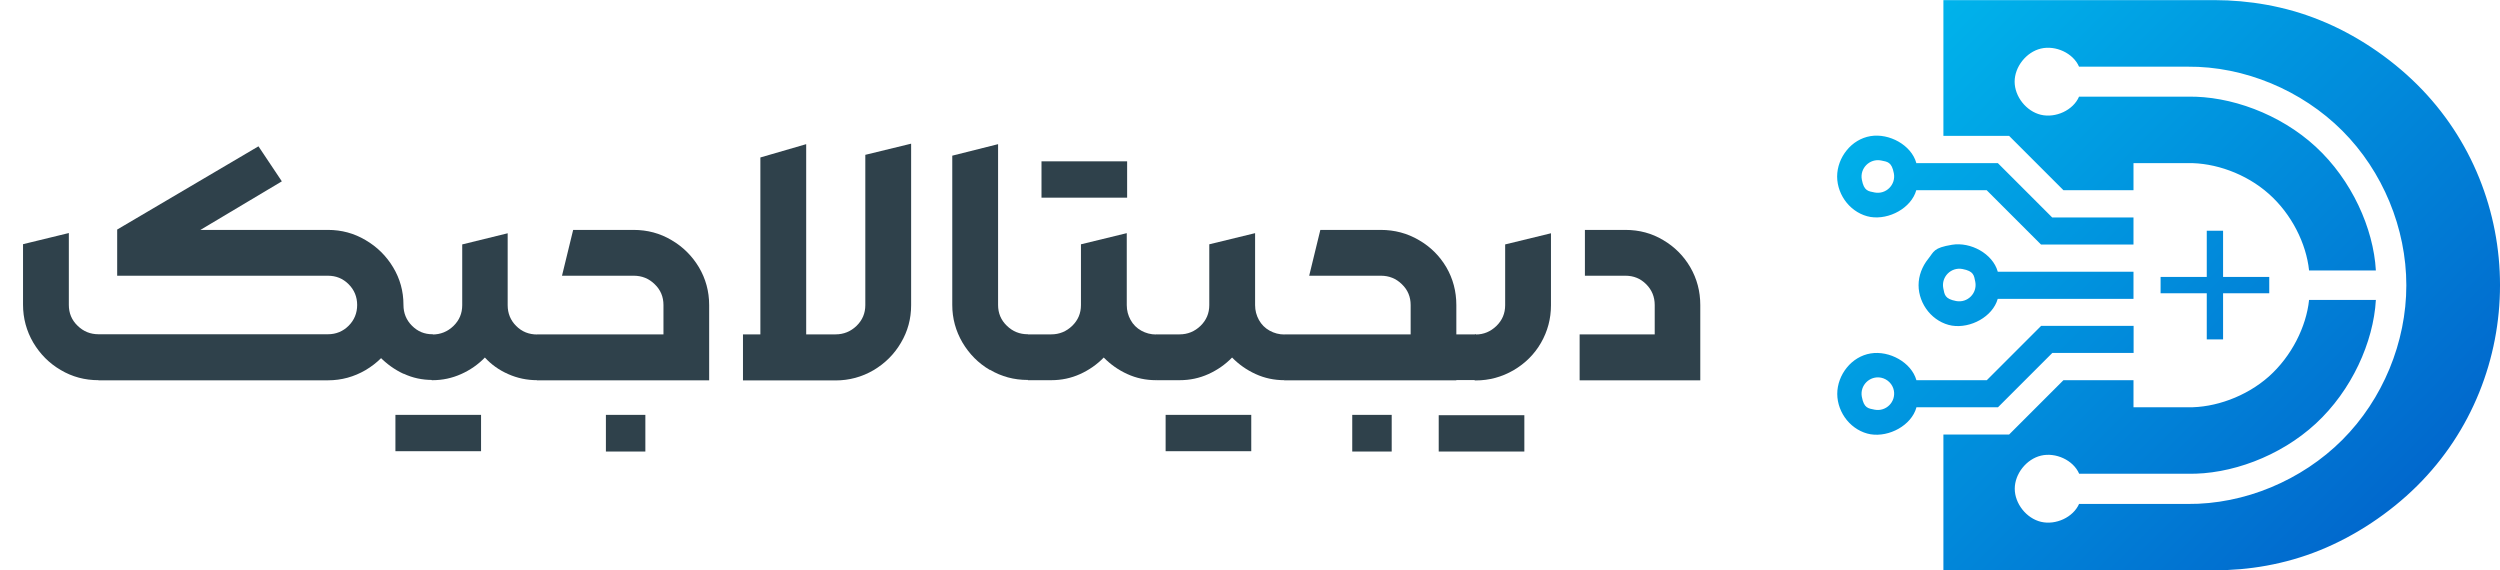 <?xml version="1.0" encoding="UTF-8"?> <svg xmlns="http://www.w3.org/2000/svg" xmlns:xlink="http://www.w3.org/1999/xlink" id="Layer_1" version="1.1" viewBox="0 0 2084.5 475.4"><defs><style> .st0 { fill: #2f414b; } .st1 { fill: url(#linear-gradient); fill-rule: evenodd; } </style><linearGradient id="linear-gradient" x1="1582.7" y1="37.7" x2="1982.7" y2="437.7" gradientUnits="userSpaceOnUse"><stop offset="0" stop-color="#00b3eb"></stop><stop offset="1" stop-color="#0168cd"></stop></linearGradient></defs><path id="logo2" class="st1" d="M1647,235c1.8,9.5-6.5,17.8-16,16s-9.6-5.3-10.7-10.7c-1.8-9.5,6.5-17.8,16-16s9.6,5.3,10.7,10.7ZM1665.7,226.4c-4.2-14.9-22.6-24.9-38.2-22.3s-14.8,5.6-19.8,11.8-8,14-8,21.9,3,15.8,8,21.9,12.1,10.5,19.8,11.8c15.5,2.5,34-7.4,38.2-22.3h113.2v-22.6h-113.2ZM1597.8,135.8c-4.2-14.9-22.6-24.9-38.2-22.3-7.8,1.3-14.8,5.6-19.8,11.8-5,6.1-8,14-8,21.9s3,15.8,8,21.9c5,6.1,12.1,10.5,19.8,11.8,15.5,2.5,34-7.4,38.2-22.3h58.7l45.3,45.3h77.1v-22.6h-67.8l-45.3-45.3h-68.1ZM1568.4,314.9c-9.5-1.8-17.8,6.5-16,16s5.3,9.6,10.7,10.7c9.5,1.8,17.8-6.5,16-16-1-5.3-5.3-9.6-10.7-10.7ZM1568.4,133.8c-9.5-1.8-17.8,6.5-16,16s5.3,9.6,10.7,10.7c9.5,1.8,17.8-6.5,16-16s-5.3-9.6-10.7-10.7ZM1597.8,339.6h68.1l45.3-45.3h67.8v-22.6h-77.1l-45.3,45.3h-58.7c-4.2-14.9-22.6-24.9-38.2-22.3-7.8,1.3-14.8,5.6-19.8,11.8-5,6.1-8,14-8,21.9s3,15.8,8,21.9c5,6.1,12.1,10.5,19.8,11.8,15.5,2.5,34-7.4,38.2-22.3ZM1840,244.5v38.5h13.6v-38.5h38.5v-13.6h-38.5v-38.5h-13.6v38.5h-38.5v13.6h38.5ZM1733.6,420c-4.9,11.4-19.6,18-31.8,15.1-12.2-2.9-21.9-15.2-21.9-27.6s9.7-24.7,21.9-27.6c12.2-2.9,26.9,3.7,31.8,15.1h90.5c35.3.8,76.9-14.2,106.8-41.8,29.9-27.6,48.1-67.9,50.1-103.1h-55.7c-2.3,22.2-14.5,46.9-33.6,63.9-19.1,16.9-45.2,26-67.5,25.6h-45.3v-22.6h-58.4l-45.3,45.3h-54.8v113.2h226.4c28,0,58.1-4.8,87.5-16.7,29.4-11.9,58-30.8,81-53.6,46-45.6,69.2-106.5,69.2-167.4s-23.2-121.8-69.2-167.4c-23-22.8-51.6-41.8-81-53.6-29.4-11.9-59.5-16.6-87.5-16.7h-226.4v113.2h54.8l45.3,45.3h58.4v-22.6h45.3c22.3-.4,48.4,8.6,67.5,25.6,19.1,16.9,31.3,41.6,33.6,63.9h55.7c-2-35.2-20.2-75.5-50.1-103.1-29.9-27.6-71.5-42.5-106.8-41.8h-90.6c-4.9,11.4-19.6,18-31.8,15.1-12.2-2.9-21.9-15.2-21.9-27.6s9.7-24.7,21.9-27.6c12.2-2.9,26.9,3.7,31.8,15.1h90.6c47.2-.4,95.1,19.6,128.9,53.4,33.8,33.8,53.4,81.3,53.4,128.9,0,47.5-19.6,95.1-53.4,128.9-33.8,33.8-81.6,53.8-128.9,53.4h-90.5Z"></path><g id="er-pr_name"><path class="st0" d="M82.2,317c-11.5,0-22-2.8-31.6-8.5-9.6-5.6-17.2-13.3-22.9-22.9-5.6-9.6-8.5-20.2-8.5-31.6v-50.4l38.2-9.3v60c0,6.8,2.4,12.6,7.3,17.3,4.9,4.8,10.7,7.1,17.5,7.1h191.2c6.8,0,12.6-2.4,17.3-7.1s7.1-10.5,7.1-17.3-2.4-12.6-7.1-17.3c-4.8-4.8-10.5-7.1-17.3-7.1H97.7v-38.5l117.8-69.4,19.5,29.2-67.9,40.5h106.4c11.3,0,21.7,2.8,31.3,8.5,9.6,5.6,17.3,13.2,23,22.7,5.7,9.5,8.6,19.9,8.6,31.2s-2.9,22-8.6,31.6c-5.7,9.6-13.4,17.2-23,22.9-9.6,5.6-20.1,8.5-31.3,8.5H82.2ZM336.5,311.7c-7.5-3.5-14-8.2-19.7-14l-9.3-19.8,7.9-21.3,21-2.3c0,6.8,2.4,12.6,7.1,17.3,4.8,4.8,10.4,7.1,17.1,7.1l6.7,19.2-6.7,18.9c-8.6,0-16.6-1.7-24-5.2Z"></path><path class="st0" d="M401.1,376.2h-71.4v-30.3h71.4v30.3ZM360,317l-6.4-18.9,6.7-19.2h.3c6.8,0,12.6-2.4,17.5-7.1,4.9-4.8,7.3-10.5,7.3-17.3v-50.7l37.9-9.3v60c0,6.8,2.4,12.6,7.1,17.3,4.8,4.8,10.6,7.1,17.6,7.1l6.7,19.2-6.7,18.9c-8.6,0-16.7-1.7-24.3-5.1-7.7-3.4-14.1-8-19.4-13.8-5.6,5.8-12.2,10.4-19.8,13.8-7.6,3.4-15.5,5.1-23.9,5.1h-.6Z"></path><path class="st0" d="M441,298l7-19.2h105.2v-24.5c0-6.8-2.4-12.6-7.3-17.3-4.9-4.8-10.7-7.1-17.5-7.1h-59.8l9.3-38.2h50.4c11.5,0,22,2.8,31.6,8.5,9.6,5.6,17.2,13.2,22.9,22.7,5.6,9.5,8.5,20,8.5,31.5v62.7h-143.4l-7-18.9ZM505.2,345.9h32.9v30.6h-32.9v-30.6Z"></path><path class="st0" d="M619.4,278.8h14.6v-147.5l38.2-11.1v158.6h24.5c6.8,0,12.6-2.4,17.5-7.1,4.9-4.8,7.3-10.5,7.3-17.3v-125.3l38.2-9.3v134.7c0,11.3-2.8,21.7-8.5,31.3-5.6,9.6-13.3,17.2-22.9,22.9-9.6,5.6-20.2,8.5-31.6,8.5h-77.2v-38.2Z"></path><path class="st0" d="M825.4,308.5c-9.6-5.6-17.2-13.3-22.9-22.9-5.6-9.6-8.5-20.1-8.5-31.3v-124.5l38.2-9.6v134.1c0,6.8,2.4,12.6,7.3,17.3,4.9,4.8,10.7,7.1,17.5,7.1l6.7,19.2-6.7,18.9c-11.5,0-22-2.8-31.6-8.5Z"></path><path class="st0" d="M850,298l7-19.2h19.5c6.8,0,12.6-2.4,17.5-7.1,4.9-4.8,7.3-10.5,7.3-17.3v-50.7l38.2-9.3v60c0,4.5,1.1,8.6,3.2,12.4,2.1,3.8,5.1,6.8,8.9,8.9,3.8,2.1,7.9,3.2,12.4,3.2l6.7,19.2-6.7,18.9c-8.6,0-16.6-1.7-24-5.1-7.5-3.4-14-8-19.7-13.8-5.6,5.8-12.2,10.4-19.7,13.8-7.5,3.4-15.5,5.1-24,5.1h-19.5l-7-18.9ZM868.4,134.5h71.4v30.3h-71.4v-30.3Z"></path><path class="st0" d="M957,298l7-19.2h19.5c6.8,0,12.6-2.4,17.5-7.1,4.9-4.8,7.3-10.5,7.3-17.3v-50.7l38.2-9.3v60c0,4.5,1.1,8.6,3.2,12.4,2.1,3.8,5.1,6.8,8.9,8.9,3.8,2.1,7.9,3.2,12.4,3.2l6.7,19.2-6.7,18.9c-8.6,0-16.6-1.7-24-5.1-7.5-3.4-14-8-19.7-13.8-5.6,5.8-12.2,10.4-19.7,13.8-7.5,3.4-15.5,5.1-24,5.1h-19.5l-7-18.9ZM1043.3,376.2h-71.4v-30.3h71.4v30.3Z"></path><path class="st0" d="M1064,298l7-19.2h105.2v-24.5c0-6.8-2.4-12.6-7.3-17.3-4.9-4.8-10.7-7.1-17.5-7.1h-59.8l9.3-38.2h50.4c11.5,0,22.1,2.8,31.8,8.5,9.7,5.6,17.3,13.2,22.9,22.7,5.5,9.5,8.3,20,8.3,31.5v62.7h-143.4l-7-18.9ZM1127.5,345.9h32.9v30.6h-32.9v-30.6ZM1195.5,278.8h35l6.7,19.2-6.7,18.9h-34.7l-.3-38.2Z"></path><path class="st0" d="M1271,376.5h-71.4v-30.3h71.4v30.3ZM1229.6,317l-6.1-18.9,6.4-19.2h.6c6.6,0,12.3-2.4,17.2-7.1,4.9-4.8,7.3-10.5,7.3-17.3v-50.7l38.2-9.3v60c0,11.3-2.8,21.7-8.3,31.3s-13.2,17.2-22.9,22.9c-9.7,5.6-20.2,8.5-31.5,8.5h-.9Z"></path><path class="st0" d="M1317,278.8h62.7v-24.5c0-6.8-2.4-12.6-7.1-17.3-4.8-4.8-10.5-7.1-17.3-7.1h-33.8v-38.2h33.8c11.5,0,22,2.8,31.5,8.5,9.5,5.6,17.1,13.2,22.6,22.7,5.5,9.5,8.3,20,8.3,31.5v62.7h-100.6v-38.2Z"></path></g></svg> 